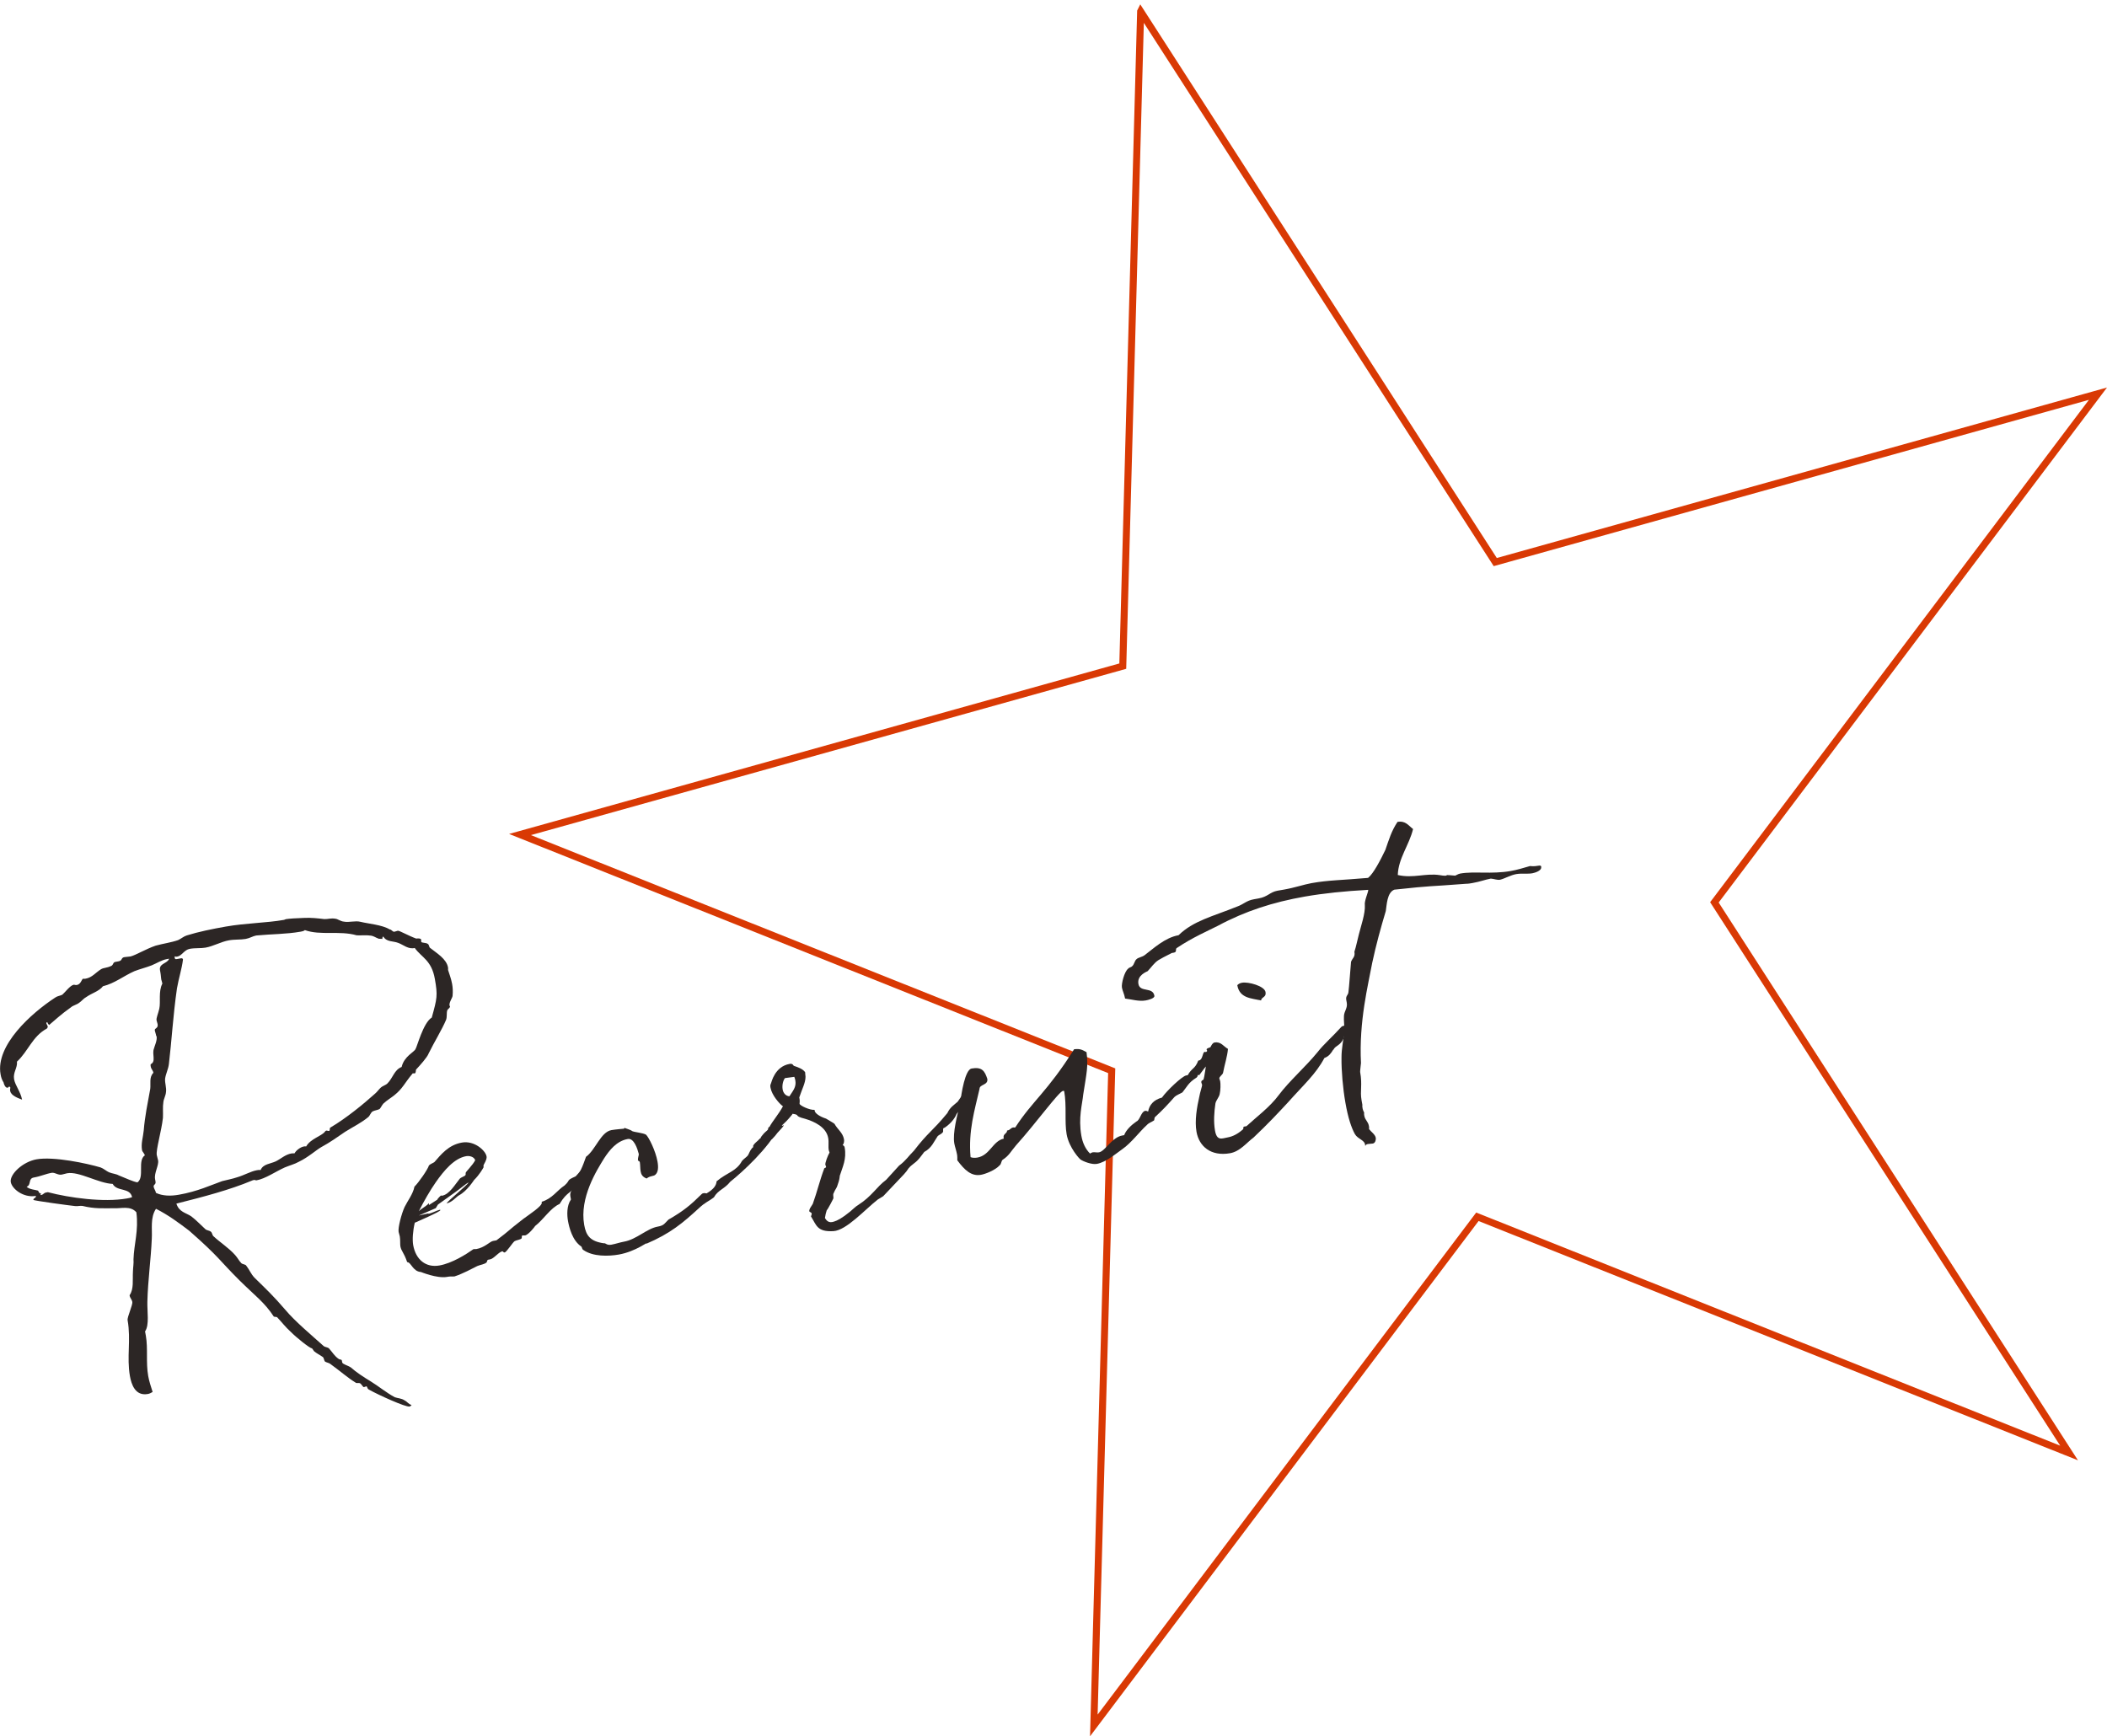 <svg id="_レイヤー_2" data-name="レイヤー_2" xmlns="http://www.w3.org/2000/svg" viewBox="0 0 300.65 247.78"><defs><style>.cls-1{fill:#2c2625}</style></defs><g id="title"><path fill="none" stroke="#d93904" stroke-miterlimit="10" d="M162.76 1.63l50.6 78.58 86-24.03-54.73 72.59 50.61 78.58-84.43-33.71-54.73 72.59 2.55-93.43-84.43-33.71 86.01-24.03 2.55-93.43z"/><path class="cls-1" d="M1.45 155.67c-.03-.16 0-.28.03-.46-.08-.16-.14-.15-.19-.14-.05 0-.09.13-.2.15-.33.06-.55-.53-.58-.75-.23-.36-.36-.73-.43-1.17-.73-4.12 4.36-8.7 7.81-10.95.3-.22.69-.24 1-.4.35-.29 1.12-1.33 1.62-1.42.11-.02.24.07.46.03.55-.1.66-.74.86-.89.17.03.28 0 .39-.01.93-.16 1.43-.88 2.2-1.35.41-.24.77-.14 1.5-.49.26-.16.2-.49.53-.55l.49-.09c.55-.1.31-.51.8-.59.27-.05.61-.05.89-.1.76-.19 2.19-1.07 3.58-1.54 1.08-.3 2.19-.44 3.2-.79.42-.19.81-.54 1.24-.67 1.66-.52 3.63-.92 5.55-1.26 2.91-.51 5.85-.52 8.33-.96.11-.02.16-.08.26-.1.38-.07 1.5-.15 2.63-.18.95-.05 1.94.06 2.86.17.51.02.99-.17 1.58-.05.28 0 .75.38 1.21.41.76.15 1.61-.17 2.38.03 1.07.27 3.08.42 4.15 1.08.28 0 .41.38.68.33.16-.03.38-.12.48-.14.22-.04 1.48.7 2.63 1.12.17-.03.67-.06.71.16 0 .05-.02.23 0 .28.04.22.7.1.97.34.19.14.14.48.33.57.86.7 2.31 1.52 2.53 2.78.03.16 0 .28 0 .34.14.48.43 1.17.58 1.99.09.49.13 1.05.07 1.69 0 .28-.51.94-.44 1.38.02.11.08.16.08.16-.06.29-.34.34-.41.58-.11.36 0 .91-.16 1.33-.56 1.34-1.7 3.19-2.49 4.8-.19.54-1.23 1.69-1.8 2.3-.03.17-.02.51-.19.54-.05 0-.17-.03-.28 0-.05 0-.05.06-.05.06-1.08 1.27-1.38 2.11-2.58 3.06-.45.36-1.01.69-1.55 1.18-.19.2-.35.57-.54.78-.31.17-.7.18-1.01.35-.3.22-.35.57-.6.79-.94.79-2.03 1.32-3.31 2.11-1.11.76-2.17 1.52-3.41 2.19-.72.41-1.89 1.47-3.2 2.09-.57.33-1.32.52-2.01.81-1.26.56-2.77 1.62-4.04 1.84-.11.02-.18-.08-.35-.05-.11.02-.22.04-.37.12-3.06 1.28-6.79 2.27-10.7 3.25.39 1.23 1.36 1.29 2.14 1.83.72.55 1.35 1.23 2.03 1.85.19.14.6.18.74.32.19.14.19.42.34.62 1.02.95 2.23 1.7 3.14 2.73.35.39.54.81.88 1.15.14.15.6.18.68.33.51.65.66 1.19 1.22 1.77 1.57 1.53 2.73 2.63 4.37 4.55 1.36 1.63 3.76 3.64 5.5 5.2.19.14.53.13.74.32.57.64.75 1.06 1.4 1.51.13.09.4.04.43.21 0 .05.04.22.05.27.05.27.81.42 1.26.74.68.62 1.83 1.38 2.78 1.95 1.14.7 2.27 1.64 3.46 2.28.42.15.99.16 1.38.44.43.21.55.53 1.02.67-.09.13-.19.2-.3.22-.55.1-4.43-1.65-5.81-2.43-.25-.13-.2-.47-.36-.45-.11.02-.26.1-.32.11-.16.03-.37-.5-.61-.57-.24-.07-.44.08-.64-.11-1.08-.66-1.96-1.47-3.58-2.65-.19-.14-.54-.19-.74-.32-.15-.2-.14-.48-.28-.63-.45-.32-.89-.52-1.28-.85-.06-.05-.24-.41-.3-.4-.35-.05-2.26-1.58-3.02-2.36-.74-.66-1.26-1.36-1.95-2.09-.06-.05-.4-.04-.47-.09-1.32-2.03-2.74-3.03-4.87-5.14-2.95-2.93-2.85-3.29-7.2-7.11-1.51-1.15-3-2.25-4.74-3.13-.85 1.28-.51 2.87-.6 4.3-.12 2.85-.55 5.87-.63 8.95-.04 1.37.31 3.34-.33 4.25l.11.6c.33 1.87-.01 3.8.34 5.77.14.77.37 1.46.63 2.27-.26.16-.47.25-.69.29-1.81.32-2.34-1.4-2.55-2.55-.48-2.75.17-5.13-.33-7.98-.08-.44.75-2.17.67-2.61-.07-.38-.32-.51-.39-.95.63-.9.41-2.17.48-3.37.01-.57.13-1.21.08-1.77.07-2.16.75-4.1.41-6.7-.85-.98-2.19-.52-3.16-.58-1.64 0-2.81.1-4.53-.33-.35-.05-.72.07-1.07.02-.63-.06-5.91-.77-5.93-.88-.05-.27.41-.24.35-.57-1.76.31-3.4-.99-3.58-1.97-.19-1.1 1.7-2.9 3.67-3.25 2.47-.44 7.24.59 9.15 1.16.42.15.83.53 1.2.69.49.2 1 .22 1.38.44 1.1.43 1.91.85 2.67 1 1.06-.75-.04-3.11 1.07-3.87-.26-.52-.37-.5-.41-.72-.17-.99.14-1.78.24-2.82.16-2.01.56-3.89.93-5.94.09-.75-.18-1.67.45-2.29-.07-.38-.32-.51-.38-.89-.02-.11-.04-.22 0-.34.79-.36.14-1.44.46-2.23.06-.29.48-1.16.38-1.71 0-.05-.07-.1-.08-.16 0-.05-.03-.16-.03-.16-.04-.22-.11-.32-.15-.54-.07-.38.52-.26.4-.92-.03-.16-.12-.37-.15-.54-.06-.33.23-.95.39-1.65.22-1-.15-2.46.44-3.59-.05-.27-.14-.48-.16-.59-.06-.33-.03-.5-.13-1.05l-.05-.27c-.17-.99 1.08-.93 1.3-1.64l-.33.06c-.77.14-1.42.59-2.16.89-.79.31-1.66.52-2.46.83-1.52.67-2.81 1.74-4.49 2.15-.55.72-1.53.95-2.39 1.55-.36.18-.64.57-.99.8-.35.29-.89.38-1.19.66-1.41.99-2.43 1.96-3.12 2.53.05 0-.2-.19-.23-.36v-.05c-.17.03-.16.08-.15.19 0 .05.16.26.19.42.02.11-.03.17-.12.3-2.07 1.1-2.66 3.24-4.27 4.72.1.89-.58 1.52-.41 2.51.16.88.94 1.82 1.14 2.91-.61-.23-1.57-.57-1.69-1.23zm3.98 14.25c.07.1.18.36.3.4l.05-.06q.05 0 .06.05s0 .05-.07.24q.05 0 .11-.02c.33-.06.35-.29.68-.35.05 0 .16-.03.27-.05 3.09.81 7.96 1.48 11.26.9.27-.05.55-.1.76-.19-.31-1.42-2.17-.75-2.77-1.89-2.05-.09-4.79-1.82-6.5-1.52-.27.05-.48.14-.76.19-.55.1-.9-.29-1.41-.26-.88.15-1.61.51-2.6.68-.82.15-.32 1.08-1.01 1.31.35.39 1.32.45 1.63.56zm47.44-36.4c-.64-.11-1.59 0-1.99-.05-2.45-.7-5.14.06-7.38-.74-.15.14-.36.18-.58.22-2.09.37-4.19.34-6.36.55-.49.09-.9.38-1.5.49-.71.13-1.58.05-2.4.2-1.1.19-2.23.85-3.33 1.04-.66.12-1.47.03-2.24.17-.82.15-1.13.99-1.79 1.11-.11.02-.22.04-.35-.05-.04.12-.03.17-.02.23.04.22.15.2.37.16l.44-.08c.16-.03.33-.06.37.16-.16 1.33-.61 2.66-.86 4.12-.56 3.89-.76 7.55-1.15 10.79-.09.75-.44 1.38-.54 2.08-.06.63.23 1.32.12 1.96-.03.46-.34.97-.37 1.42-.11.64-.02 1.48-.06 2.22-.22 1.96-1.01 4.54-.88 5.31.05.27.15.54.19.76.13.71-.59 1.8-.43 2.68 0 .05.04.22.06.33.09.49-.33.4-.26.78.05.27.26.52.31.79v.05c.94.46 2.13.48 3.29.27 2.64-.46 4.57-1.37 6.17-1.94.7-.18 1.47-.32 2.11-.54 1.02-.29 1.95-.85 2.82-1.01.22-.04.33-.06.56-.04.36-.86 1.38-.87 2.16-1.23.73-.36 1.36-.98 2.24-1.13.16-.03.28 0 .45-.02.16-.37.81-.88 1.3-.97.11-.02.22-.04.34 0 .65-1.13 2.18-1.46 2.69-2.12.04-.06.09-.13.2-.15.11-.02.24.07.35.05.27-.05 0-.34.25-.5 2.21-1.3 4.68-3.32 6.39-4.86.25-.21.52-.6.76-.81.29-.28.73-.36.97-.62.77-.76.96-1.93 2.02-2.34.35-1.53 1.83-2.14 1.98-2.56.19-.2 1.09-3.76 2.32-4.49.76-2.74.86-3.15.44-5.51-.47-2.69-1.9-3.06-2.87-4.42-.92.22-1.61-.45-2.34-.72-.79-.31-1.66-.1-2.15-.92-.1.07-.14.19-.13.25v.05l.02.05c-.05 0-.17-.03-.51-.02-.54-.19-.69-.39-1.21-.47z"/><path class="cls-1" d="M84.69 165.57c.15.82-1.05 2.05-1.94 3.12-1.24 1.63-1.81 1.28-2.9 3.12-1.31.57-2.27 2.21-3.52 3.17.1-.07-.91 1.24-1.41 1.32-.11.02-.23-.02-.39.01-.11.02-.05.35-.1.41-.19.2-.75.25-1 .4-.26.16-1.14 1.56-1.42 1.61-.16.03-.26-.18-.31-.17-.55.1-1.23 1.07-1.78 1.16l-.27.05c-.16.03-.16.37-.22.38-.29.28-.85.32-1.32.52-.73.36-2.07 1.1-3.25 1.48-.16.03-.51-.02-.9.04l-.16.03c-1.48.26-3.81-.74-3.75-.7-1.15-.08-1.38-1.4-1.95-1.41-.47-1.39-.84-1.55-.97-2.26-.05-.27 0-.91-.08-1.4-.04-.22-.13-.43-.17-.65-.11-.6.4-2.56.85-3.55.46-.93 1.2-1.85 1.41-2.91.58-.56 1.89-2.43 2.07-3.03.19-.2.57-.33.77-.47.94-1.07 2-2.45 3.93-2.79 1.81-.32 3.38 1.16 3.52 1.98.04.22-.02.51-.41 1.2-.04.12-.06.29 0 .28 0 .05-.04.12-.08.18 0 0-.51.94-1.29 1.7-.05.06-1.02 1.6-2.16 2.19-.51.32-.91.95-1.78 1.16.26-.44 2.99-2.62 3.15-2.99-.22.04-1.4 1.04-1.86 1.35l-2.51 1.8-.31.51-2.42 1.05 1.36-.3q0 .05.06.05c.33-.06 1.27-.51 1.54-.56.05 0 .11-.02.12.04.04.22-3.65 1.78-3.54 1.76-.05 0-.11.02-.11.02-.29 1.24-.36 2.44-.23 3.21.37 2.09 1.82 3.25 3.74 2.91 1.81-.32 3.8-1.58 4.86-2.33.11-.02.28 0 .39-.01 1.21-.21 1.96-1.08 2.4-1.16l.33-.06c.05 0 .16-.03.16-.03 2.15-1.62 1.28-1.08 3.82-3.05.9-.67 2.73-1.84 2.65-2.34q0-.05-.02-.11c1.51-.44 2.2-1.63 3.27-2.33.93-.84.11-.64 1.58-1.3.86-.89 2.28-2.78 2.37-2.63.13.09.16.26.17.31zm-24.94 7.29c.48-.48 1.07-.7 1.44-1.16l.02.11c0 .05.02.11-.03.17l1.22-.78c.03-.17.52-.6.52-.6.06 0 .06.05.17.03 1.04-.18 1.86-1.63 2.52-2.43.19-.2.73-.36.77-.47.15-.14 0-.34.1-.41-.06-.05 1-1.08 1.33-1.76-.21-.53-.85-.64-1.29-.57-1.7.3-3.15 2.03-4.33 3.71-.81 1.16-1.68 2.67-2.44 4.17z"/><path class="cls-1" d="M110.45 160.4l.62.63c-1.43 2.8-5.03 6.15-6.87 7.61-.83 1.05-1.72 1.15-2.33 2.22-.85.66-1.19.66-2.16 1.57-2.29 2.1-4.06 3.6-7.49 5.06.33-.4-1.45 1.1-3.92 1.54-1.48.26-3.68.31-5.04-.64-.25-.13-.19-.42-.32-.51-1.28-.85-1.73-2.75-1.89-3.63-.15-.82-.21-2.17.42-3.08l-.09-.49c-.13-.71.56-1 .4-1.88-.02-.11-.09-.21-.1-.26 1.08-.93 1.48-2.19 1.94-3.46 1.36-.98 2.09-3.54 3.63-3.81.55-.1 1.78-.2 1.78-.2.05-.06.09-.13.09-.13-.11.02.84.25 1.1.48.37.16 1.51.24 1.96.5.41.38 1.37 2.31 1.64 3.84.15.82.1 1.51-.29 1.86-.24.27-.77.14-1.26.56-.61-.23-.79-.6-.86-1.04-.07-.38-.04-.84-.11-1.28-.02-.11-.15-.2-.27-.24-.03-.5.16-.71.11-.98-.18-.7-.68-2.26-1.56-2.1-1.59.28-2.61 1.59-3.37 2.75-1.06 1.72-3.54 5.61-2.85 9.51.27 1.54.87 2.34 2.78 2.62.33-.06.4.33 1.11.2.6-.11 1.19-.32 1.79-.43 1.81-.32 3.24-1.87 4.83-2.15.93-.16.99-.51 1.52-1 2.16-1.23 3.24-2.16 4.69-3.6.15-.14.2-.15.37-.18.11-.02.29.06.46.03-.38.07 1.27-.51 1.34-1.71 1.53-1.29 2.81-1.4 3.62-2.9.28-.33.59-.5.83-.77.18-.26.28-.67.56-1 .18-.26.56-.38.78-.7.09-.13.24-.55.33-.68l.55-.1.98-1.53.54-.49z"/><path class="cls-1" d="M138.05 156.33c0 .05.02.11.1.27 0 .62-.84 1.34-1.63 2.33-.16.37-.58 1.23-1.74 2.01h-.05c-.27.06-.09.48-.18.61-.23.32-.56.38-.75.58-.54.78-.84 1.68-1.92 2.26-.33.4-.59.84-1.02 1.26-.09.13-.95.73-1.08.93-.25.21-.17.31-.79.99l-2.96 3.13c-.2.15-.57.33-.77.47-1.79 1.39-4.49 4.42-6.34 4.52-2.36.13-2.42-.88-3.2-2.1.07-.24.12-.3.1-.41-.04-.22-.31-.17-.34-.34-.02-.11.02-.23.1-.41l.4-.64c.61-1.69 1.03-3.47 1.61-4.98-.03-.16.32-.11.28-.33 0-.05-.09-.21-.1-.26-.05-.27.34-1.31.6-1.75 0-.05-.08-.16-.11-.32-.1-.55.03-1.14-.08-1.74-.28-1.59-2-2.37-3.32-2.76-1.72-.43-.55-.53-1.77-.71-.04.12-.14.19-.23.32-.98 1.19-1.31 1.25-1.28 1.41.06 0 .21-.09.27-.1 0 .05-.13.25-.7.86l-.19.2c-.23.32-.46.59-.8.93l-.32.11c-.26.44-.97.91-1.52 1-.55.1-.83.09-.86-.07-.05-.27.75-.87 1.04-1.15.04-.12.13-.25.17-.31.55-.72.73-.69.91-.95.04-.12 0-.34.22-.38.38-.75 1.32-1.82 1.92-2.94-.52-.36-1.58-1.59-1.77-2.63-.04-.22-.07-.38.06-.63.08-.18.54-2.42 2.68-2.79.49-.09.51.31.62.29.42.15 1.26.4 1.58.91 0 0 .02.45.05.61v.05c0 .85-.52 1.79-.89 2.93 0 .05.03.16.04.22.06.33-.01.57 0 .68.05.27 1.47.93 2.14.87 0 .05.02.11.03.17.05.27.58.75 1.61 1.08.06.05 1.2.69 1.21.75.42.78 1.19 1.26 1.35 2.2.05.27 0 .62-.19.83.18.08.26.18.29.35.29 1.65-.3 2.77-.7 4.03-.02.23-.06.63-.29 1.24-.13.53-.34.63-.58 1.23-.14.19-.01.57-.04.74.05-.06-.84 1.68-.95 1.7-.24.89-.08.18-.26 1.12.23.36.53.76 1.28.51.48-.14 1.16-.49 2.3-1.42.35-.29.83-.77 1.14-.94 1.99-1.26 2.61-2.56 4.01-3.6l1.85-2.03c1-.74 1.34-1.37 2.12-2.13 2.07-2.69 2.53-2.66 4.77-5.37.41-.87.93-1.13 1.47-1.62.33-.4.59-1.12 1.2-1.23.05 0 .16-.03.28 0-.02.23-.06.29-.05.35zm-24.56-2.12c-.03-.16-.06-.33-.15-.54l-1.33.18c-.24.27-.45.99-.33 1.64.08.44.38.9.96.96.49-.77 1.01-1.31.85-2.25z"/><path class="cls-1" d="M173.42 150.43l-.56 1-.96.96-.78 1.04-.17-.03c-.11.02.03.16-.22.38-1.18.72-1.4 1.38-2.01 2.11-.41.24-.84.37-1.13.65-.94 1.07-1.71 1.89-2.78 2.87-.1.07-.09.47-.14.48-.46.31-.69.29-1.07.7-.88.78-2.21 2.54-3.43 3.38-.86.6-2.33 1.88-3.65 2.12-.77.14-1.99-.38-2.32-.61-.12-.04-1.66-1.69-2-3.61-.32-1.81.03-4.03-.35-6.17-.05 0-.12-.04-.17-.03-.6.11-3.88 4.65-6.68 7.75-.8.93-.99 1.48-1.95 2.1-.19.2-.18.6-.38.75-.66.74-2.1 1.28-2.7 1.38-1.37.24-2.33-.67-3.37-2.07 0-.28.01-.57-.04-.84-.1-.55-.3-1.08-.39-1.57-.26-1.48.42-4.04.85-5.76.15-1.39.69-4.77 1.62-4.93 1.48-.26 1.87.35 2.24 1.47.16.93-1.11.76-1.11 1.44-.7 3.07-1.61 5.95-1.28 9.74.3.12.64.11.97.06 1.81-.32 2.19-2.37 3.77-2.7 0-.05-.02-.11-.02-.11-.11-.6.52-.6.49-1.05.05 0 .11-.02.11-.02.33-.06.39-.35.78-.42.05 0 .17.03.28 0 2.49-3.84 4.55-5.05 8.4-11.16.94-.11 1.21.13 1.77.42.25 2.05.04 2.77-.47 6.03-.14 1.44-.72 3.3-.27 5.88.17.99.56 1.88 1.24 2.56.1-.07.26-.16.37-.18.27-.05.63.06.91 0 .88-.15 1.83-2.14 3.32-2.4l.27-.05c.27-.73.99-1.42 1.75-1.95.53-.21.66-1.42 1.26-1.52.11-.02.23.02.41.1.17-.94.78-1.67 1.97-1.99.68-.97 2.86-3.05 3.46-3.16.05 0 .16-.03.22-.04.6-1.07 1.04-.86 1.5-2.08q.05 0 .11-.02c.55-.1.48-1.16.8-1.22.05 0 .11-.02.17.03.16-.08.2-.15.19-.2 0-.05-.07-.1-.08-.16-.02-.11.13-.25 1.1-.48l.08 1.12z"/><path class="cls-1" d="M190.24 149.79c-.31.51-.62.96-1.26 1.19-1.23 2.31-2.95 3.81-5.22 6.36-1.38 1.49-2.91 3.12-4.9 5-1 .74-1.92 1.98-3.34 2.23-2.75.48-4.42-.98-4.79-3.06-.28-1.59.06-3.52.41-5.06.08-.52.42-1.49.39-1.65-.02-.11-.09-.21-.11-.32-.06-.33.28-.33.32-.45.26-.78.58-5.09 1.56-5.26.93-.16 1.29.57 1.92.91-.09 1.09-.47 2.18-.7 3.41-.06.29-.58.56-.53.83.02.11.09.21.12.37.07.38.06 1.29-.07 1.83-.09.47-.52.89-.61 1.35-.18 1.22-.28 2.6-.06 3.86.27 1.54.99 1.13 1.82.98.71-.13 1.39-.47 2.13-1.11.2-.15-.01-.39.21-.43l.22-.04q.05 0 .11-.02c1.36-1.26 3.37-2.75 4.6-4.43 1.51-2.02 3.82-4.02 5.54-6.13.92-1.18 2.06-2.12 3.39-3.6.29-.28.5-.03.77-.47.11-.02.14.15.17.31.05.27.06.67.07.72h.05l.05-.02c.02.11-.82.82-.79.99h.06c-.52 1.21-1.17 1.05-1.51 1.73zm-10.3-7.02c-1.42-.32-3.06-.31-3.39-2.18.19-.2.4-.3.68-.35.88-.16 3.2.46 3.35 1.33.14.77-.56.67-.64 1.19z"/><path class="cls-1" d="M219.91 123.72c.1.55-.93.84-1.26.9-.71.13-1.48-.02-2.3.12-.82.15-1.59.62-2.29.8-.44.08-.87-.13-1.33-.16-.82.15-1.56.45-2.61.63-.27.05-.6.11-.94.11-5.75.45-4.38.21-10.22.84-1.06.41-1.08 2.23-1.22 3.05-.75 2.51-1.37 4.77-1.93 7.36-.58 3.16-1.92 8.38-1.61 14.33 0 .05-.14 1.16-.12 1.27.34 1.92-.04 2.67.2 4.04l.12.66c-.03.17.01.39.04.56s.12.37.21.53c-.03.17 0 .34.02.45.12.66.54.81.66 1.47.02.11.05.27.02.45.3.4.87.75.96 1.25.04.22-.04.74-.42.81-.22.04-.5.03-.72.07-.17.03-.32.11-.35.29 0-.05-.02-.11-.03-.16-.07-.72-1.05-.83-1.46-1.55-.49-.88-.98-2.32-1.35-4.46-.37-2.09-.58-4.6-.56-6.41-.01-1.36.29-2.54.39-3.86.05-.69-.09-1.46-.04-2.15.05-.69.54-1.11.4-1.88l-.07-.38c-.11-.6.28-.67.31-1.13.1-.7.29-3.51.37-4.31.19-.54.62-.68.48-1.44.26-.78.4-1.6.64-2.49.26-1.07.94-3 .85-4.17-.1-.55.51-1.9.48-2.12v-.05h-.06c-3.25.18-6.26.48-9 .96-4.5.79-8.47 2.06-12.4 4.17-1.35.69-3.62 1.66-5.89 3.19-.19.2.1.55-.4.64l-.33.06c.17-.03-.94.45-1.86 1.01-.61.39-1.01 1.03-1.53 1.57-.1.07-1.54.56-1.32 1.82.22 1.26 2.05.38 2.28 1.69.07.38-.91.61-1.24.67-.99.17-2.01-.16-2.94-.27-.12-.66-.36-1.07-.45-1.56-.1-.55.34-2.27.88-2.7.14-.19.48-.2.61-.39.25-.21.32-.74.57-.95.24-.27.85-.32 1.2-.61 1.2-.89 2.85-2.48 4.82-2.83 2.13-2.07 4.85-2.67 8.34-4.08.96-.34 1.32-.86 2.42-1.05l.66-.12c1.32-.23 1.6-.9 2.69-1.1.27-.05.6-.11.93-.16 1.54-.27 2.82-.72 3.92-.92 2.47-.44 4.23-.41 8.08-.75.75-.58 1.76-2.52 2.47-4 .53-1.51.84-2.64 1.73-3.99 1.15-.2 1.56.52 2.22 1.02-.56 2.31-2.1 4.16-2.18 6.56 2.24.51 3.97-.3 6.01.02.64.11.81.08.92.06.05 0 0-.05.1-.07.05 0 .34 0 1.15.08.11-.02.41-.24.74-.3 1.98-.35 4.44.12 7.19-.36.88-.15 1.79-.43 2.76-.71 1.16.14 1.53-.33 1.62.17z"/></g></svg>
